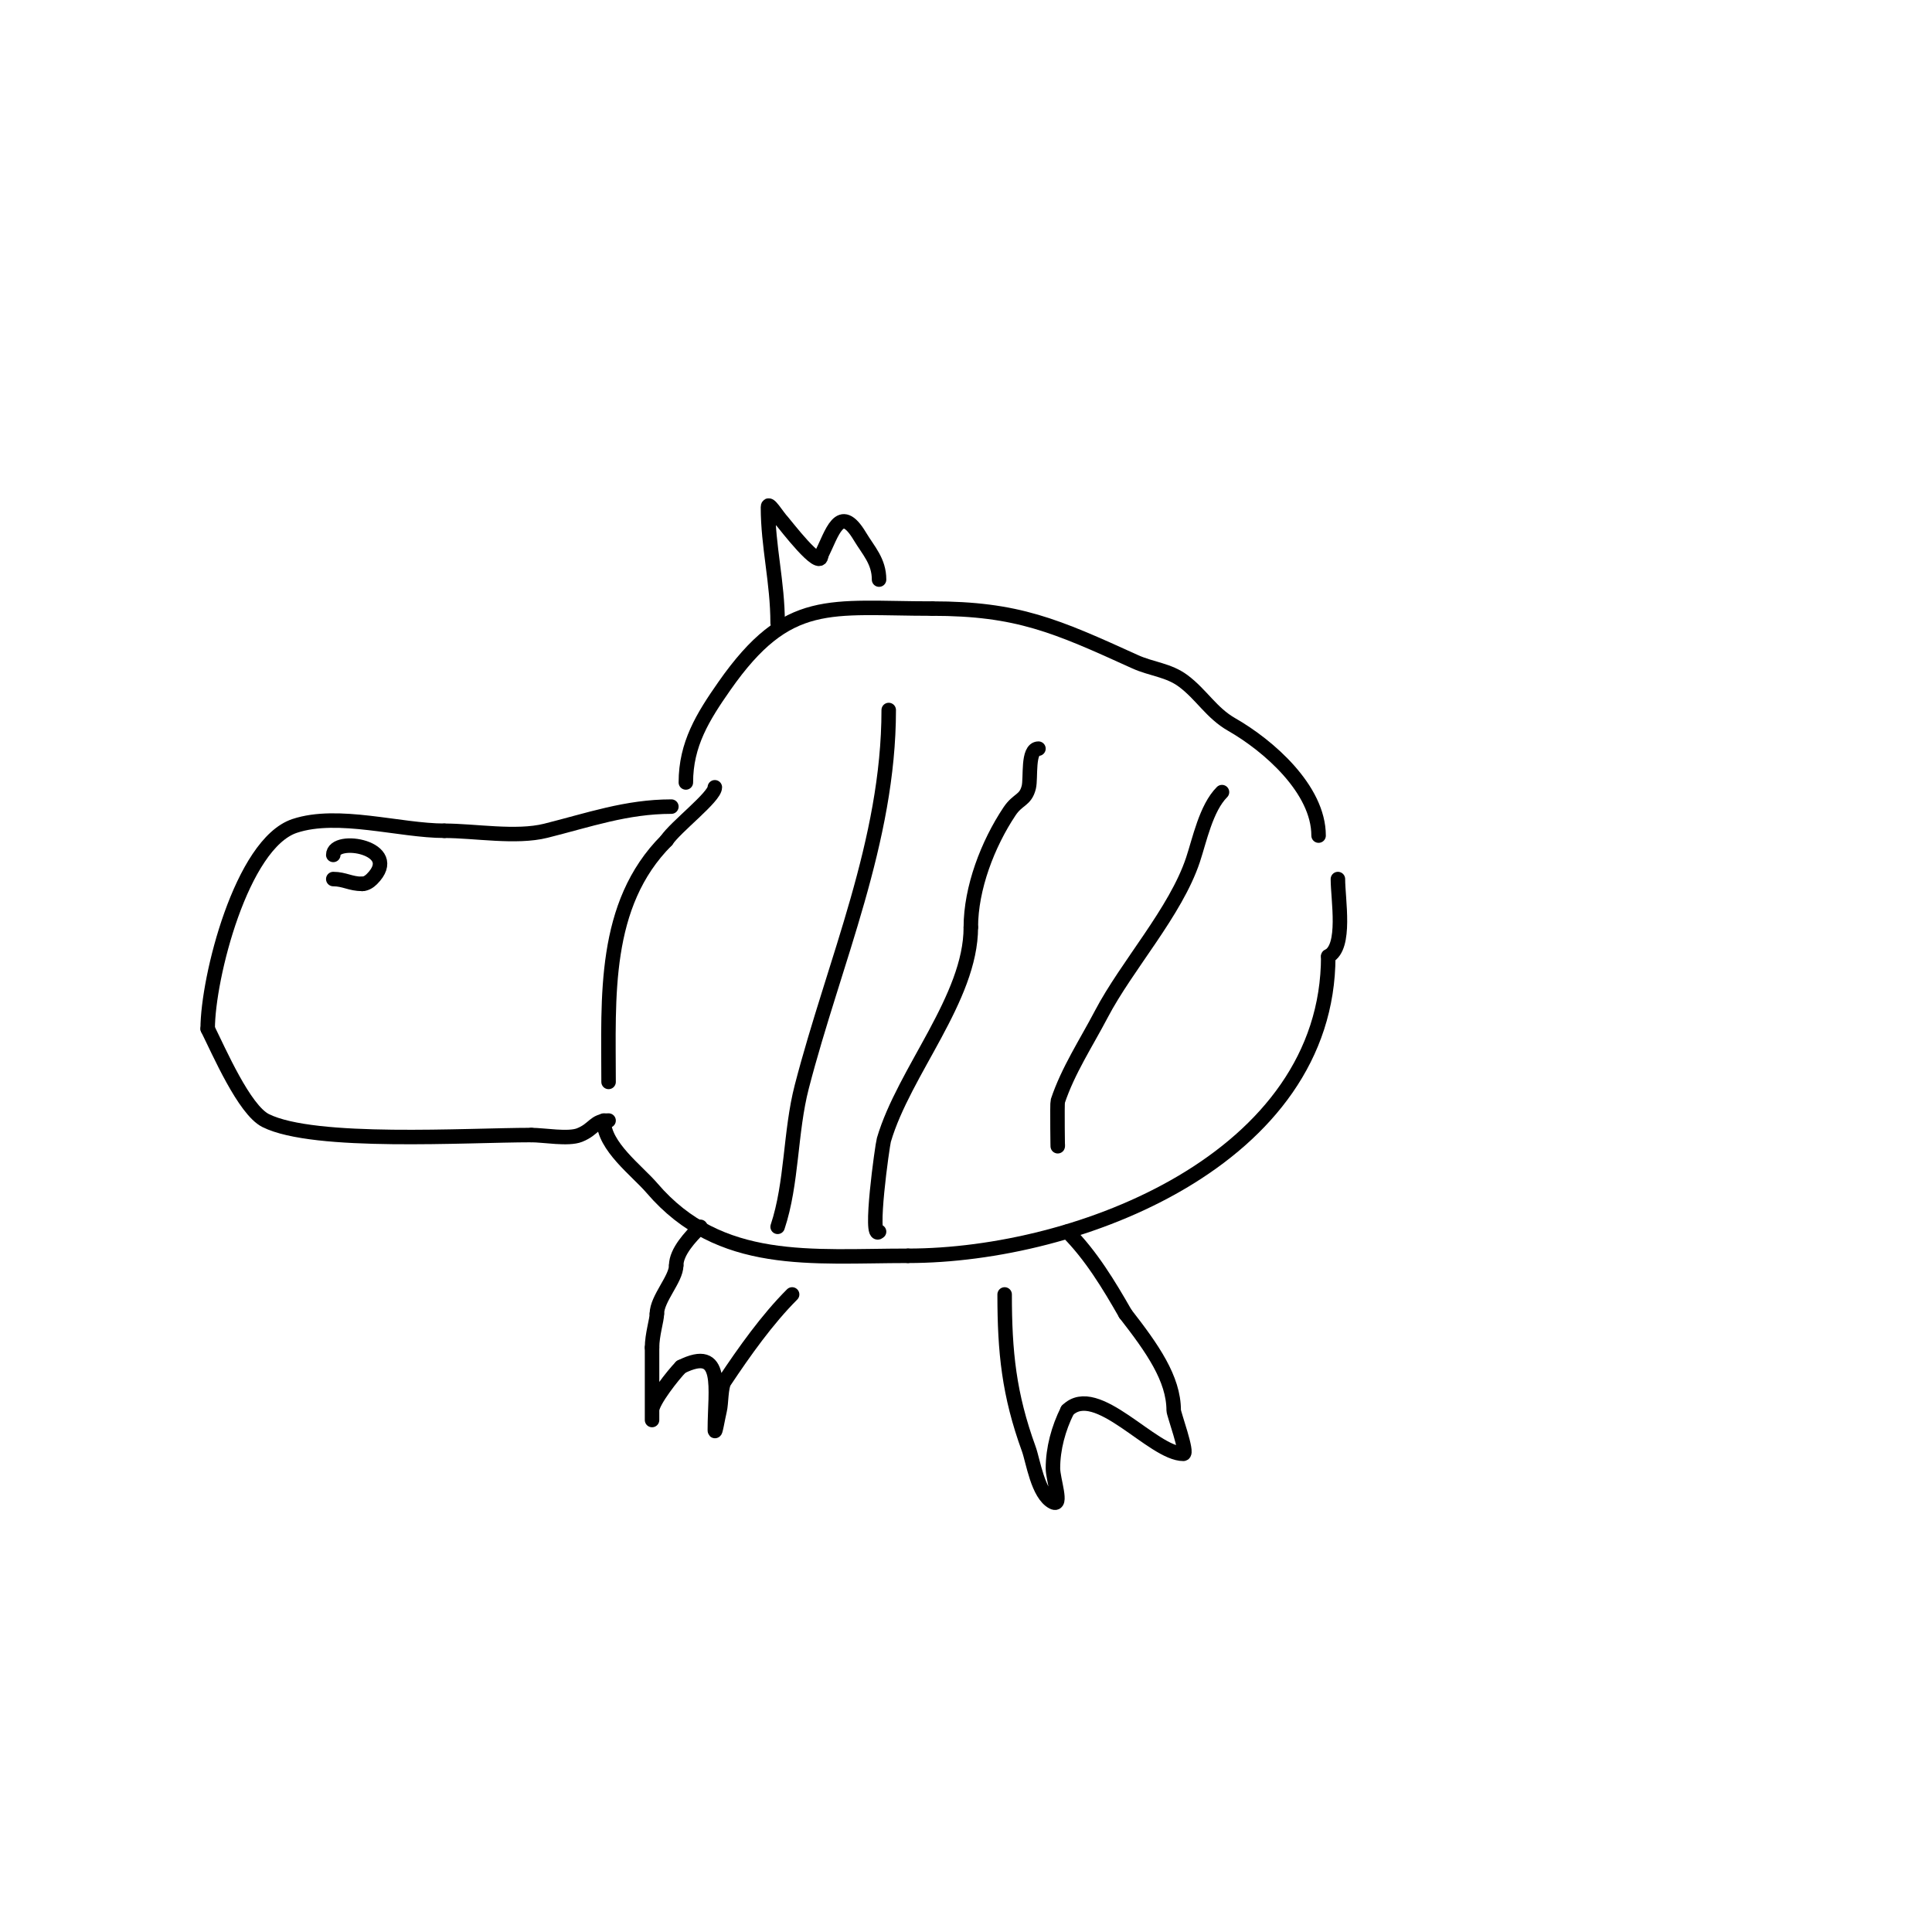 <svg viewBox='0 0 400 400' version='1.1' xmlns='http://www.w3.org/2000/svg' xmlns:xlink='http://www.w3.org/1999/xlink'><g fill='none' stroke='#000000' stroke-width='3' stroke-linecap='round' stroke-linejoin='round'><path d='M139,167'/><path d='M139,167c-9.305,0 -17.143,2.786 -26,5c-6.147,1.537 -14.709,0 -21,0'/><path d='M92,172c-9.19,0 -22.03,-3.99 -31,-1c-10.997,3.666 -18,31.464 -18,42'/><path d='M43,213c2.315,4.631 7.56,16.78 12,19c10.093,5.047 41.682,3 55,3'/><path d='M110,235c2.637,0 7.661,0.936 10,0c3.107,-1.243 2.945,-3 6,-3'/><path d='M142,162c0,-7.909 3.502,-13.574 8,-20c13.14,-18.771 21.763,-16 43,-16'/><path d='M193,126c17.668,0 25.646,3.567 42,11c3.413,1.551 6.944,1.708 10,4c3.782,2.836 5.8,6.6 10,9c7.622,4.355 18,13.412 18,23'/><path d='M125,232c0,5.335 6.886,10.367 10,14c14.079,16.425 33.127,14 53,14'/><path d='M188,260c35.43,0 87,-20.139 87,-62'/><path d='M275,198c3.788,-1.894 2,-11.766 2,-16'/><path d='M126,224c0,-17.459 -1.29,-36.71 12,-50'/><path d='M138,174c1.889,-2.834 10,-8.998 10,-11'/><path d='M184,147c0,27.209 -11.253,51.976 -18,78c-2.423,9.345 -1.988,19.964 -5,29'/><path d='M182,255c-2.108,2.108 0.673,-17.887 1,-19c4.169,-14.174 18,-29.341 18,-44'/><path d='M201,192c0,-8.116 3.49,-17.234 8,-24c1.755,-2.632 3.302,-2.207 4,-5c0.479,-1.915 -0.332,-8 2,-8'/><path d='M219,237c0,2.289 -0.14,-8.581 0,-9c2.121,-6.364 5.887,-12.058 9,-18c5.315,-10.147 15.391,-21.172 19,-32c1.352,-4.055 2.703,-10.703 6,-14'/><path d='M69,182c2.313,0 3.533,1 6,1'/><path d='M75,183c0.745,0 1.473,-0.473 2,-1c6.522,-6.522 -8,-8.987 -8,-5'/><path d='M145,254c-2.01,2.01 -5,5.136 -5,8'/><path d='M140,262c0,2.797 -4,6.875 -4,10'/><path d='M136,272c0,1.289 -1,4.344 -1,7'/><path d='M135,279c0,1.333 0,2.667 0,4c0,0.559 0,11 0,11c0,0 0,-1.333 0,-2c0,-1.82 4.446,-7.446 6,-9'/><path d='M141,283c9.08,-4.54 7,4.488 7,13c0,1.374 0.667,-2.667 1,-4c0.351,-1.403 0.245,-4.868 1,-6c4.145,-6.218 8.84,-12.84 14,-18'/><path d='M208,268c0,11.913 0.893,20.706 5,32c0.896,2.464 1.868,9.434 5,11c2.087,1.044 0,-4.667 0,-7c0,-4.073 1.142,-8.285 3,-12'/><path d='M221,292c5.978,-5.978 17.622,9 24,9c1.05,0 -2,-8.268 -2,-9c0,-6.576 -4.442,-12.854 -10,-20'/><path d='M233,272c-3.396,-5.943 -7.113,-12.113 -12,-17'/><path d='M161,129c0,-8.472 -2,-15.888 -2,-24c0,-1.414 2,2 3,3c0.323,0.323 8,10.411 8,7'/><path d='M170,115c2.299,-4.598 3.853,-10.912 8,-4c1.804,3.006 4,5.18 4,9'/></g>
</svg>